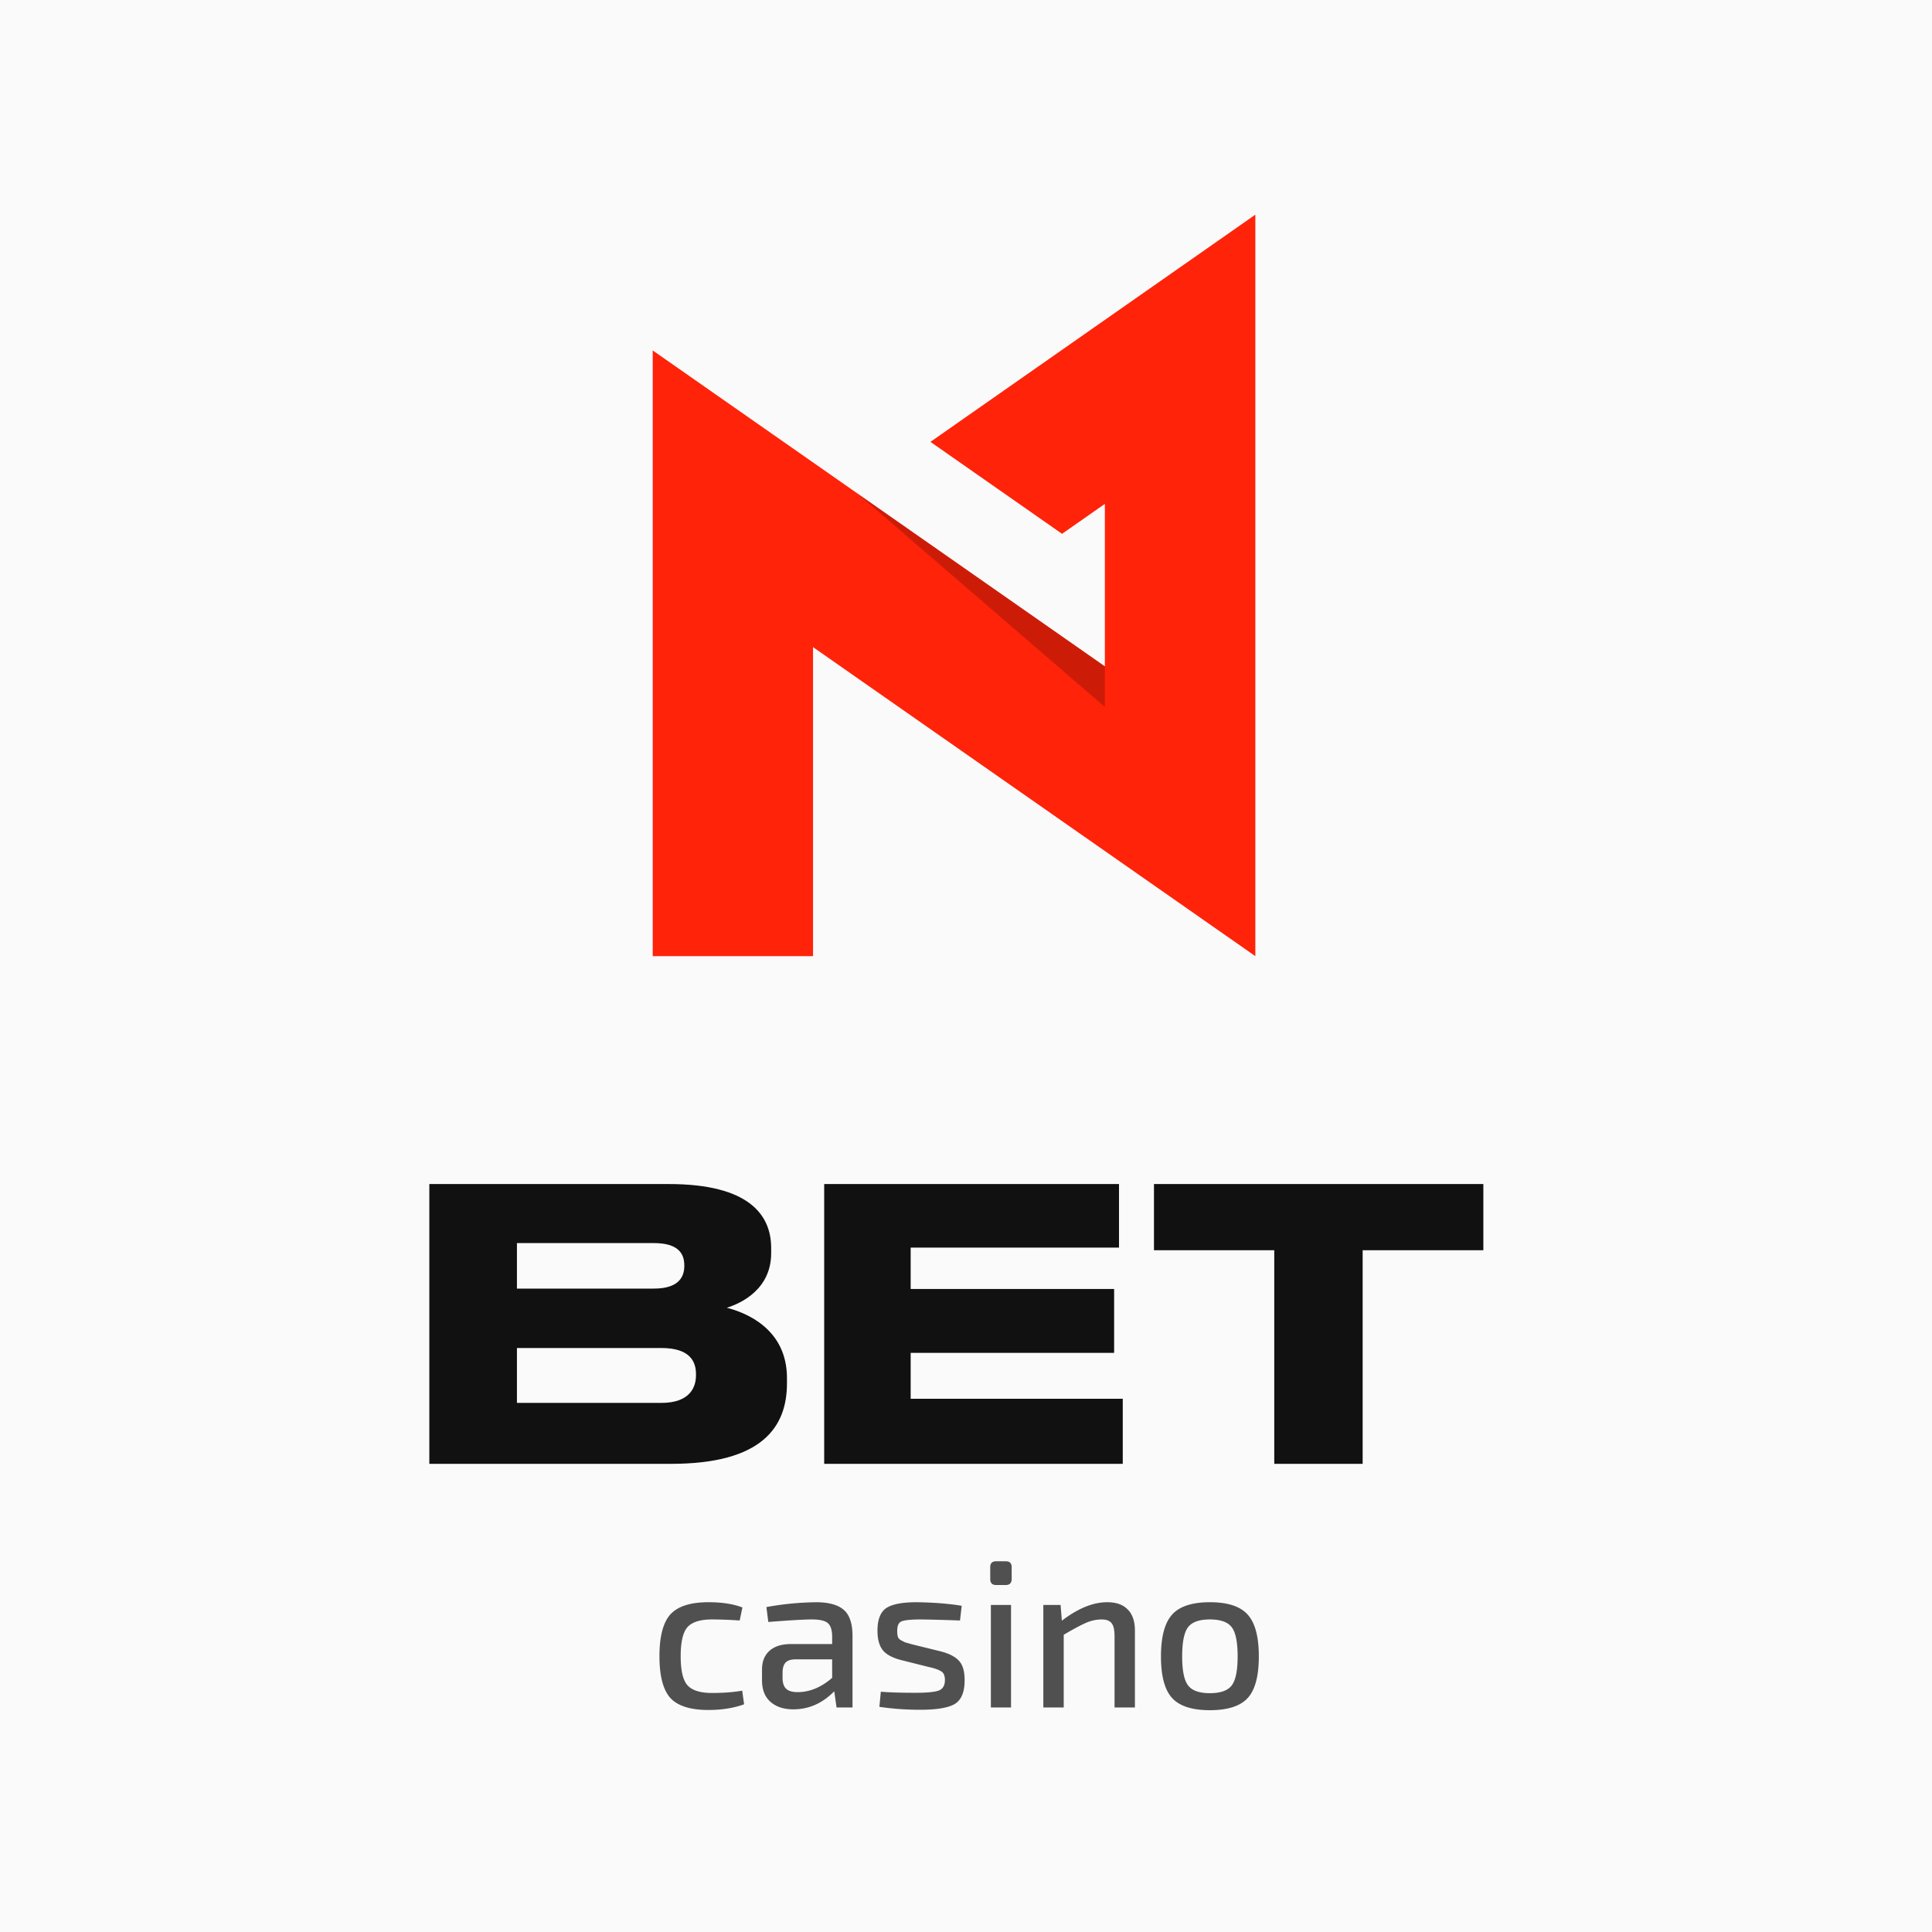 <svg xmlns="http://www.w3.org/2000/svg" width="72" height="72" fill="none" viewBox="0 0 72 72">
  <path fill="#FAFAFA" d="M0 0h72v72H0z"/>
  <g clip-path="url(#a)">
    <path fill="#111" d="M16 44.126h8.927c2.985 0 3.812 1.149 3.812 2.382v.196c0 1.36-1.15 1.878-1.654 2.032.715.183 2.243.785 2.243 2.621v.196c0 1.64-.94 3-4.317 3H16V44.125Zm3.265 2.2v1.696h5.101c.911 0 1.136-.42 1.136-.841v-.028c0-.435-.225-.827-1.136-.827h-5.1Zm0 3.91v2.046h5.382c1.079 0 1.29-.603 1.29-1.023v-.056c0-.448-.211-.967-1.29-.967h-5.382Zm22.437-6.11v2.368h-7.764v1.542h7.582v2.382h-7.582v1.71h7.904v2.424H30.715V44.126h10.987Zm5.788 2.466h-4.485v-2.466H55.28v2.466h-4.498v7.96h-3.294v-7.96Z"/>
    <path fill="#FF230A" d="m46.783 8-12.108 8.467 4.904 3.427 1.596-1.116v6.055L24.325 13.06v22.573h5.974V24.116l16.484 11.517V8Z"/>
    <path fill="#000" d="M41.176 26.349v-1.516l-9.236-6.452 9.236 7.968Z" opacity=".2"/>
    <path fill="#505050" d="m27.66 63.006.07.508c-.386.141-.83.212-1.33.212-.668 0-1.14-.149-1.417-.446-.271-.303-.407-.822-.407-1.558 0-.736.136-1.255.407-1.558.277-.302.749-.454 1.417-.454.511 0 .934.066 1.268.196l-.102.485a15.806 15.806 0 0 0-1.033-.039c-.438 0-.744.097-.916.29-.167.193-.25.553-.25 1.08s.083.887.25 1.08c.172.193.478.29.916.29.428 0 .804-.029 1.127-.086Zm.972-2.56-.07-.555a10.92 10.92 0 0 1 1.855-.18c.464 0 .806.093 1.025.281.22.188.329.514.329.979v2.661h-.595l-.086-.603c-.438.449-.947.673-1.526.673-.355 0-.64-.093-.853-.281-.21-.188-.313-.454-.313-.799v-.4c0-.302.093-.536.281-.703.188-.167.454-.25.799-.25h1.534v-.298c-.005-.235-.06-.397-.165-.486-.104-.088-.302-.133-.595-.133-.287 0-.827.032-1.62.094Zm.532 1.879v.203c0 .188.045.324.134.407.088.084.23.126.422.126.454 0 .885-.178 1.292-.533v-.688h-1.393c-.168.005-.285.049-.353.132-.067.079-.101.196-.101.353Zm5.471-.195-1.065-.267c-.318-.084-.543-.206-.673-.368-.13-.167-.196-.407-.196-.72 0-.423.112-.707.337-.853.23-.146.62-.217 1.174-.211.61.01 1.153.054 1.628.132l-.063.548a69.824 69.824 0 0 0-1.448-.039c-.37 0-.613.024-.728.07-.11.043-.164.16-.164.353 0 .089.008.162.023.22a.237.237 0 0 0 .118.132c.068.037.12.063.156.079l.243.07 1.08.266c.324.084.553.204.689.36.136.151.203.389.203.712 0 .45-.125.747-.375.893-.245.14-.673.211-1.284.211-.532 0-1.038-.037-1.518-.11l.054-.563c.293.026.728.04 1.308.04.428 0 .715-.03.86-.087.147-.063.22-.19.22-.384a.556.556 0 0 0-.032-.203.266.266 0 0 0-.133-.14.774.774 0 0 0-.164-.072 2.008 2.008 0 0 0-.25-.07Zm2.488-3.946h.36c.146 0 .219.073.219.22v.438c0 .15-.073.227-.22.227h-.36c-.146 0-.219-.076-.219-.227v-.439c0-.146.073-.219.22-.219Zm.555 5.448h-.751v-3.82h.751v3.82Zm1.847-3.82.047.587c.6-.459 1.163-.689 1.69-.689.34 0 .595.092.767.274.178.178.266.439.266.783v2.865h-.759v-2.646c0-.24-.036-.404-.11-.493-.067-.094-.192-.14-.375-.14-.198 0-.397.044-.595.132-.198.089-.47.235-.814.438v2.709h-.76v-3.82h.643Zm4.155.36c.277-.308.747-.462 1.41-.462.662 0 1.132.154 1.408.462.277.308.415.827.415 1.558 0 .73-.138 1.247-.414 1.55-.277.302-.747.454-1.41.454-.662 0-1.132-.152-1.408-.454-.277-.303-.415-.82-.415-1.55 0-.73.138-1.25.415-1.558Zm2.223.47c-.146-.193-.417-.29-.814-.29-.396 0-.668.097-.814.29-.146.193-.219.555-.219 1.088 0 .527.073.887.22 1.08.145.193.417.29.813.29.397 0 .668-.097.814-.29.147-.193.22-.553.22-1.08 0-.532-.073-.895-.22-1.088Z"/>
  </g>
  <defs>
    <clipPath id="a">
      <path fill="#fff" d="M0 0h39.351v56H0z" transform="translate(16 8)"/>
    </clipPath>
  </defs>
</svg>
